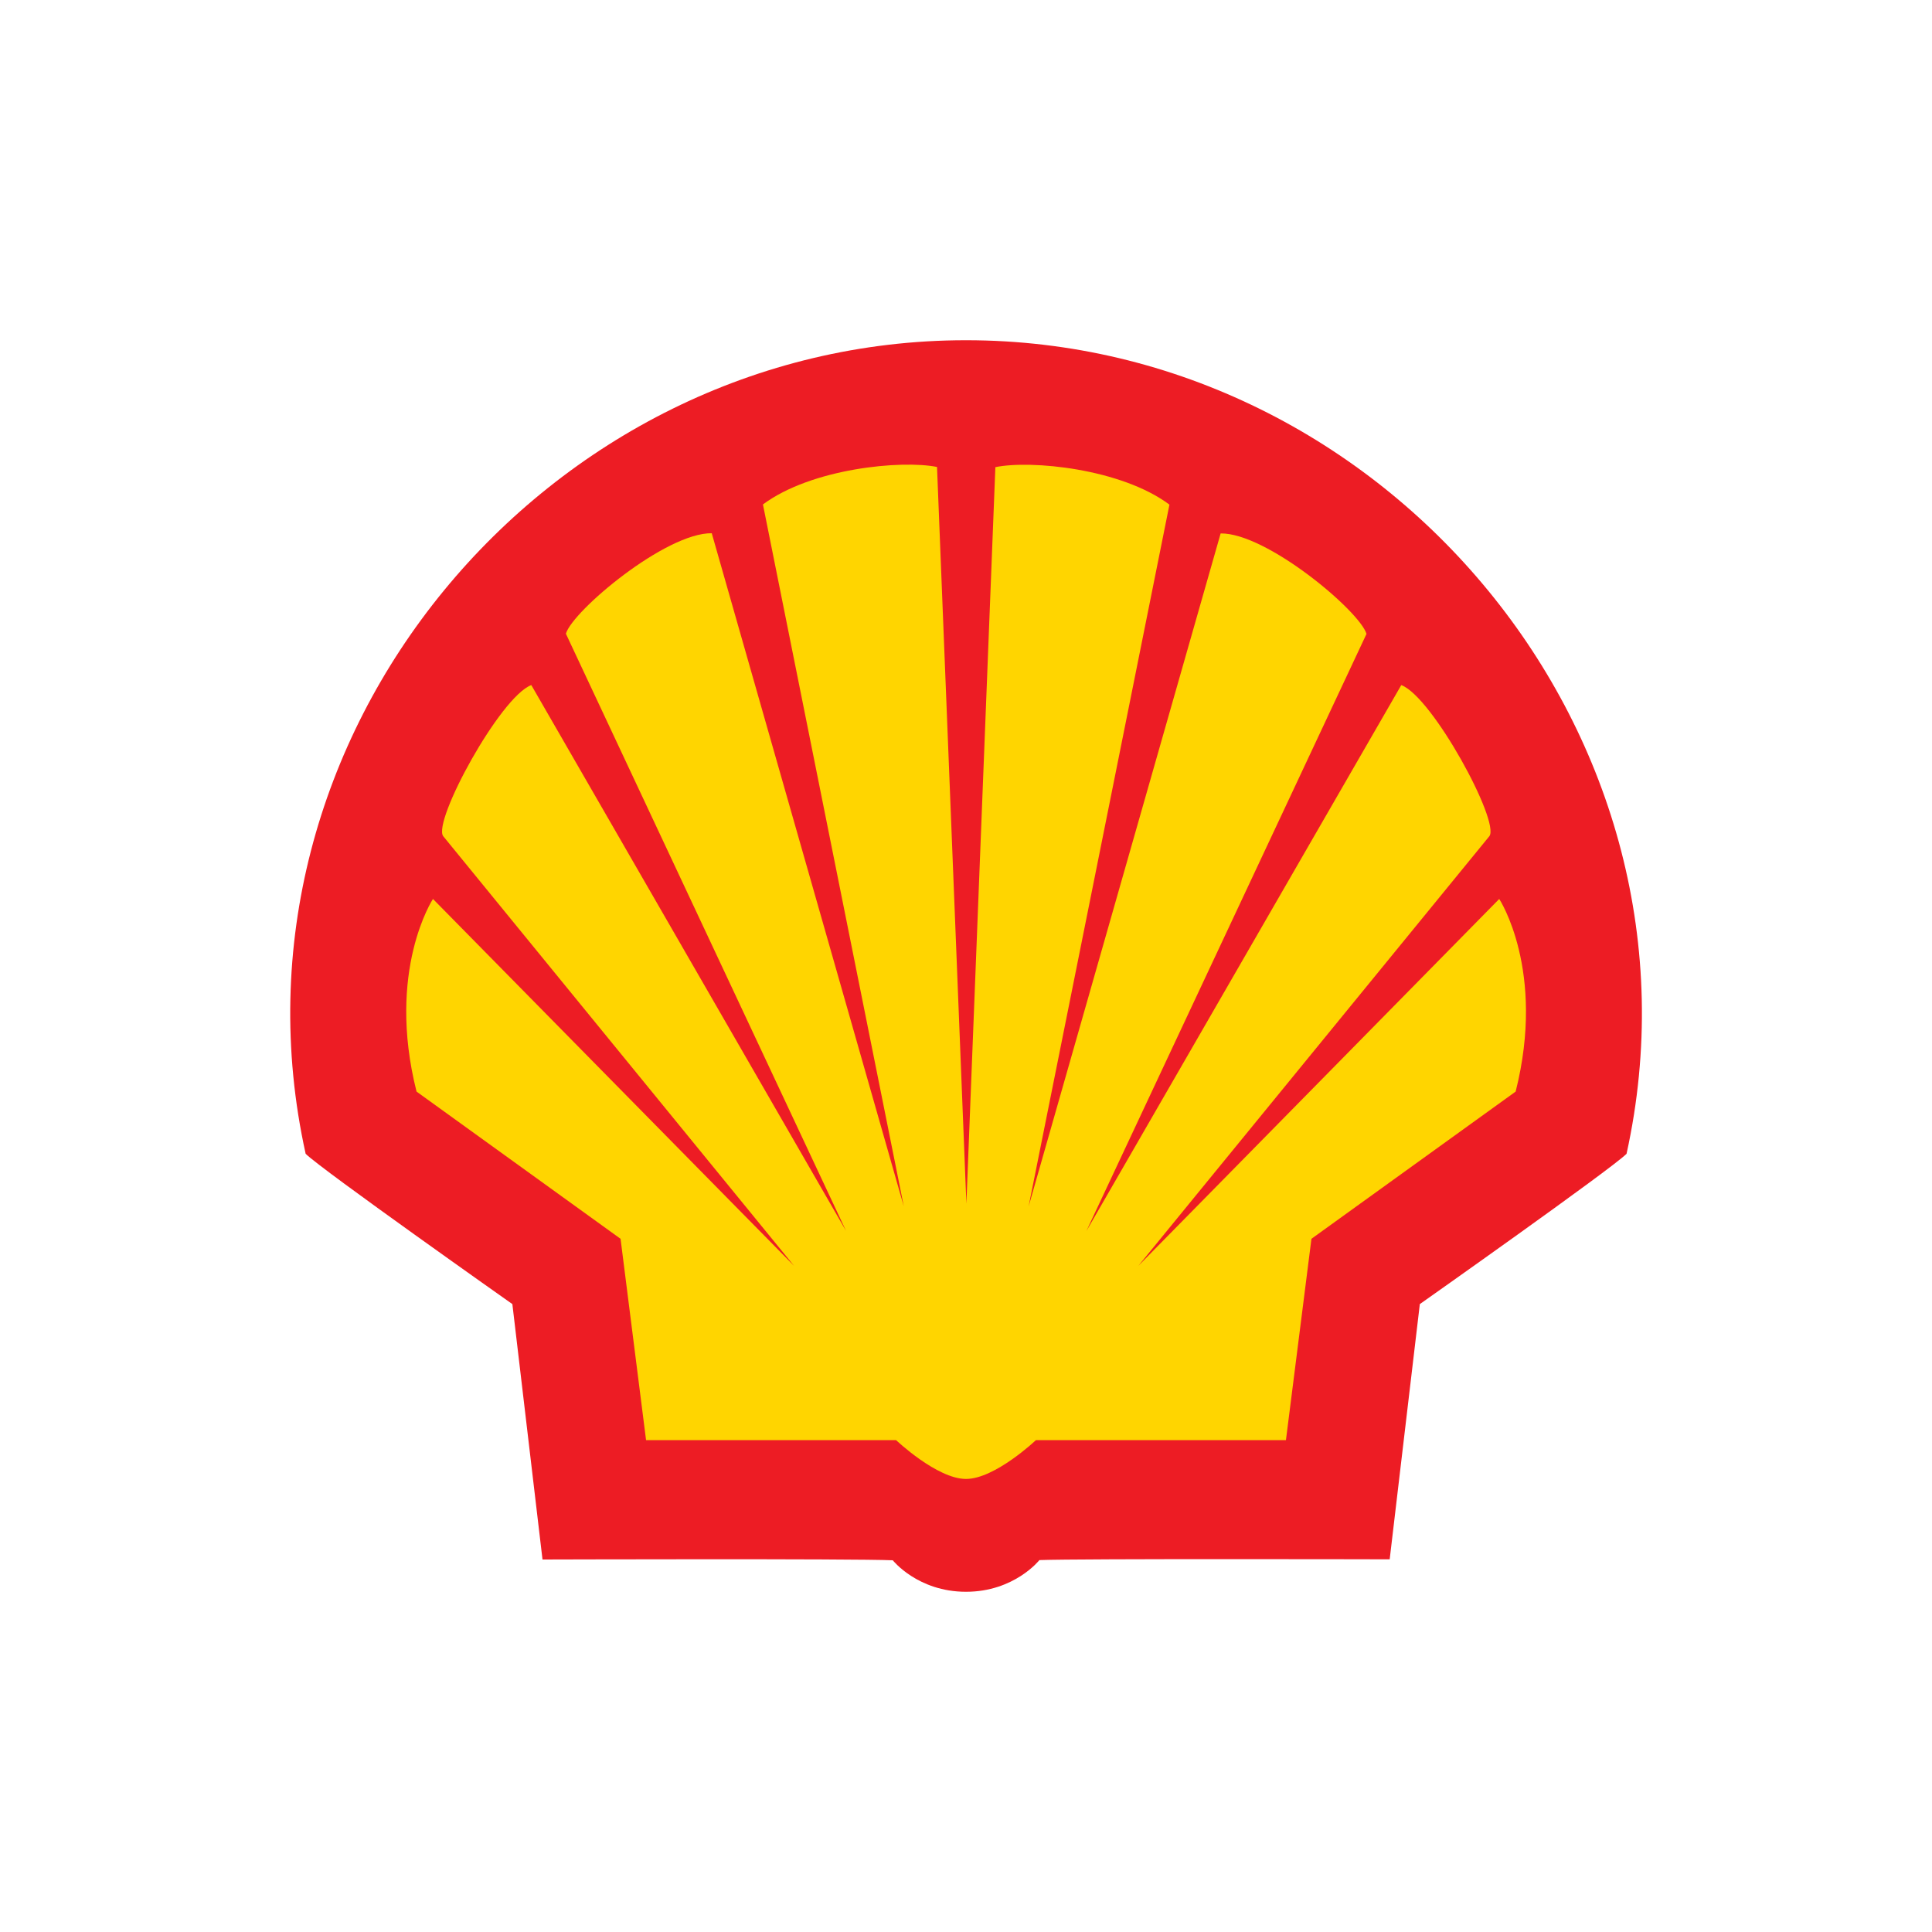 <?xml version="1.0" encoding="utf-8"?>
<!-- Generator: Adobe Illustrator 23.0.1, SVG Export Plug-In . SVG Version: 6.00 Build 0)  -->
<svg version="1.1" id="Layer_1" xmlns="http://www.w3.org/2000/svg" xmlns:xlink="http://www.w3.org/1999/xlink" x="0px" y="0px"
	 viewBox="0 0 1000 1000" style="enable-background:new 0 0 1000 1000;" xml:space="preserve">
<style type="text/css">
	.st0{fill-rule:evenodd;clip-rule:evenodd;fill:#ED1C24;}
	.st1{fill-rule:evenodd;clip-rule:evenodd;fill:#FFD500;}
</style>
<g>
	<g>
		<path class="st0" d="M500,823.9c-25,0-37.9-16.3-37.9-16.3c-20.6-0.9-181.3-0.4-181.3-0.4L265.2,675c0,0-99-69.8-107-77.8
			C110.6,381.6,282.4,176.1,500,176.1s389.4,205.5,341.9,421.1c-8,8-107,77.8-107,77.8l-15.6,132.1c0,0-160.7-0.4-181.3,0.4
			C537.9,807.6,525,823.9,500,823.9"/>
		<path class="st1" d="M500.2,623L485,241.7c-18.3-3.7-65,0.7-90.1,19.4l72.9,363.3l-99.4-348.4c-23.8-0.3-71.9,40-75.5,52
			l145,309.1L275,354.6c-16.1,6-51.2,70.6-45.6,78.2L411,655.2L224.1,465.3c0,0-24.3,37-8.5,99.7l105.6,76.2l13.2,104.2h129.4
			c0,0,21.2,20.1,36.2,20.1c15,0,36.2-20.1,36.2-20.1h129.4l13.2-104.2L784.5,565c15.8-62.7-8.5-99.7-8.5-99.7L589.2,655.2
			l181.7-222.4c5.6-7.5-29.5-72.2-45.6-78.2l-163,282.6l145-309.1c-3.6-11.9-51.7-52.3-75.5-52l-99.4,348.4l72.9-363.3
			c-25-18.7-71.8-23.2-90.1-19.4L500.2,623z"/>
	</g>
</g>
</svg>
